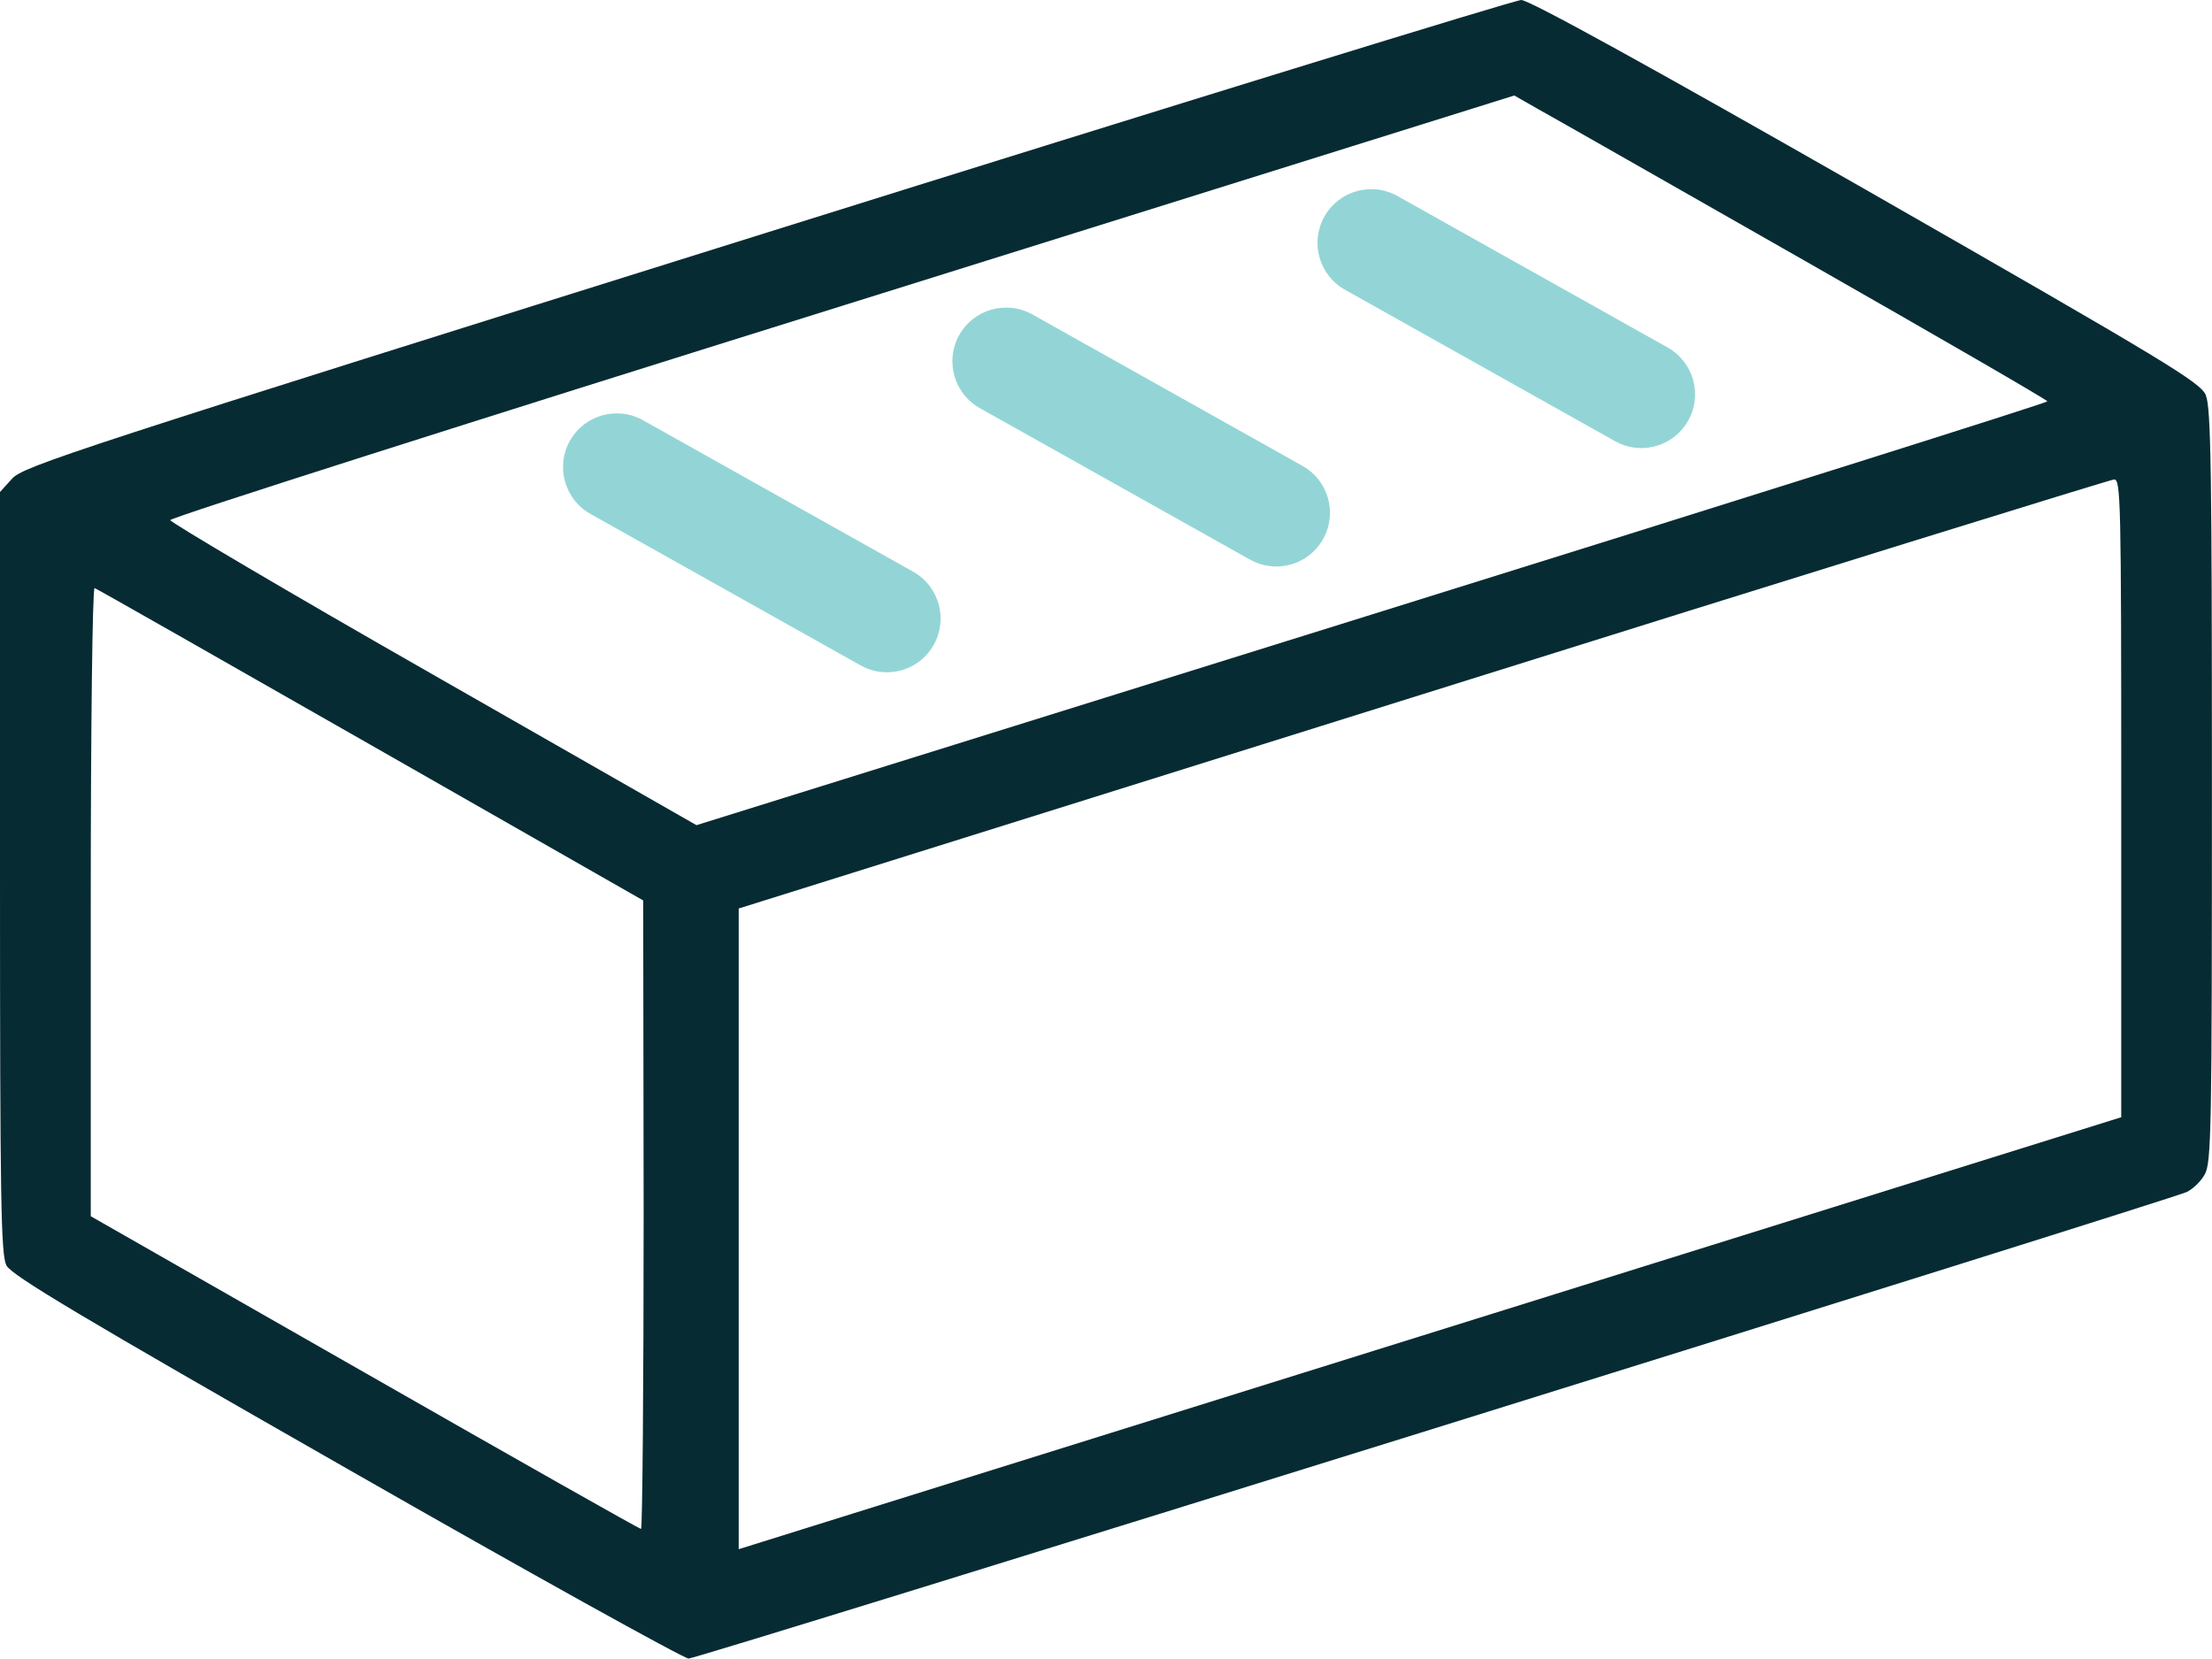 <?xml version="1.0" encoding="UTF-8"?>
<svg id="Layer_2" data-name="Layer 2" xmlns="http://www.w3.org/2000/svg" viewBox="0 0 247.13 185.3">
  <defs>
    <style>
      .cls-1 {
        fill: #072b33;
      }

      .cls-2 {
        fill: #93d5d6;
      }
    </style>
  </defs>
  <g id="Layer_1-2" data-name="Layer 1">
    <g>
      <path class="cls-1" d="M246.45,44.16c-.63-1.45-4.2-3.62-37.94-22.93C184.43,7.48,170.77-.05,169.95,0,169.27,0,131.34,11.68,85.72,25.97,8.06,50.29,2.61,52.08,1.35,53.48l-1.35,1.49v42.53c0,36.64.1,42.67.72,43.88.58,1.11,8.25,5.69,37.94,22.64,20.51,11.73,37.75,21.28,38.27,21.28,1.06,0,165.12-51.12,167.39-52.13.68-.34,1.55-1.16,1.98-1.93.77-1.26.82-5.02.82-43.39,0-34.9-.1-42.33-.68-43.68ZM71.63,170.82c-.19,0-14.09-7.87-30.89-17.47l-30.6-17.47v-35.19c0-19.35.19-35.09.43-34.99.19.05,14.09,7.96,30.84,17.52l30.45,17.38.05,35.09c0,19.35-.14,35.14-.29,35.14ZM48.41,75.39c-16.17-9.22-29.39-17.04-29.39-17.28,0-.29,33.79-11.05,75.06-23.94l75.1-23.5,2.7,1.54c1.5.82,14.87,8.45,29.78,16.94,14.91,8.5,27.08,15.54,27.08,15.69.05.14-33.93,10.86-75.44,23.8l-75.49,23.55-29.4-16.8ZM236.99,124.82l-77.23,24.13-77.23,24.13v-71.58l76.41-23.94c41.99-13.18,76.75-23.94,77.23-23.99.77-.05.82,1.93.82,35.57v35.67Z"/>
      <path class="cls-2" d="M102.02,63.87l-30.18-16.92c-2.89-1.62-6.55-.59-8.17,2.3s-.59,6.55,2.3,8.17l30.18,16.92c.93.52,1.94.77,2.93.77,2.1,0,4.14-1.1,5.24-3.07,1.62-2.89.59-6.55-2.3-8.17Z"/>
      <path class="cls-2" d="M145.52,52.05l-30.18-16.92c-2.89-1.62-6.55-.59-8.17,2.3-1.62,2.89-.59,6.55,2.3,8.17l30.18,16.92c.93.52,1.94.77,2.93.77,2.1,0,4.14-1.1,5.24-3.07,1.62-2.89.59-6.55-2.3-8.17Z"/>
      <path class="cls-2" d="M183.37,50.06c2.1,0,4.14-1.1,5.24-3.07,1.62-2.89.59-6.55-2.3-8.17l-30.18-16.92c-2.89-1.62-6.55-.59-8.17,2.3-1.62,2.89-.59,6.55,2.3,8.17l30.18,16.92c.93.52,1.94.77,2.93.77Z"/>
    </g>
  </g>
</svg>